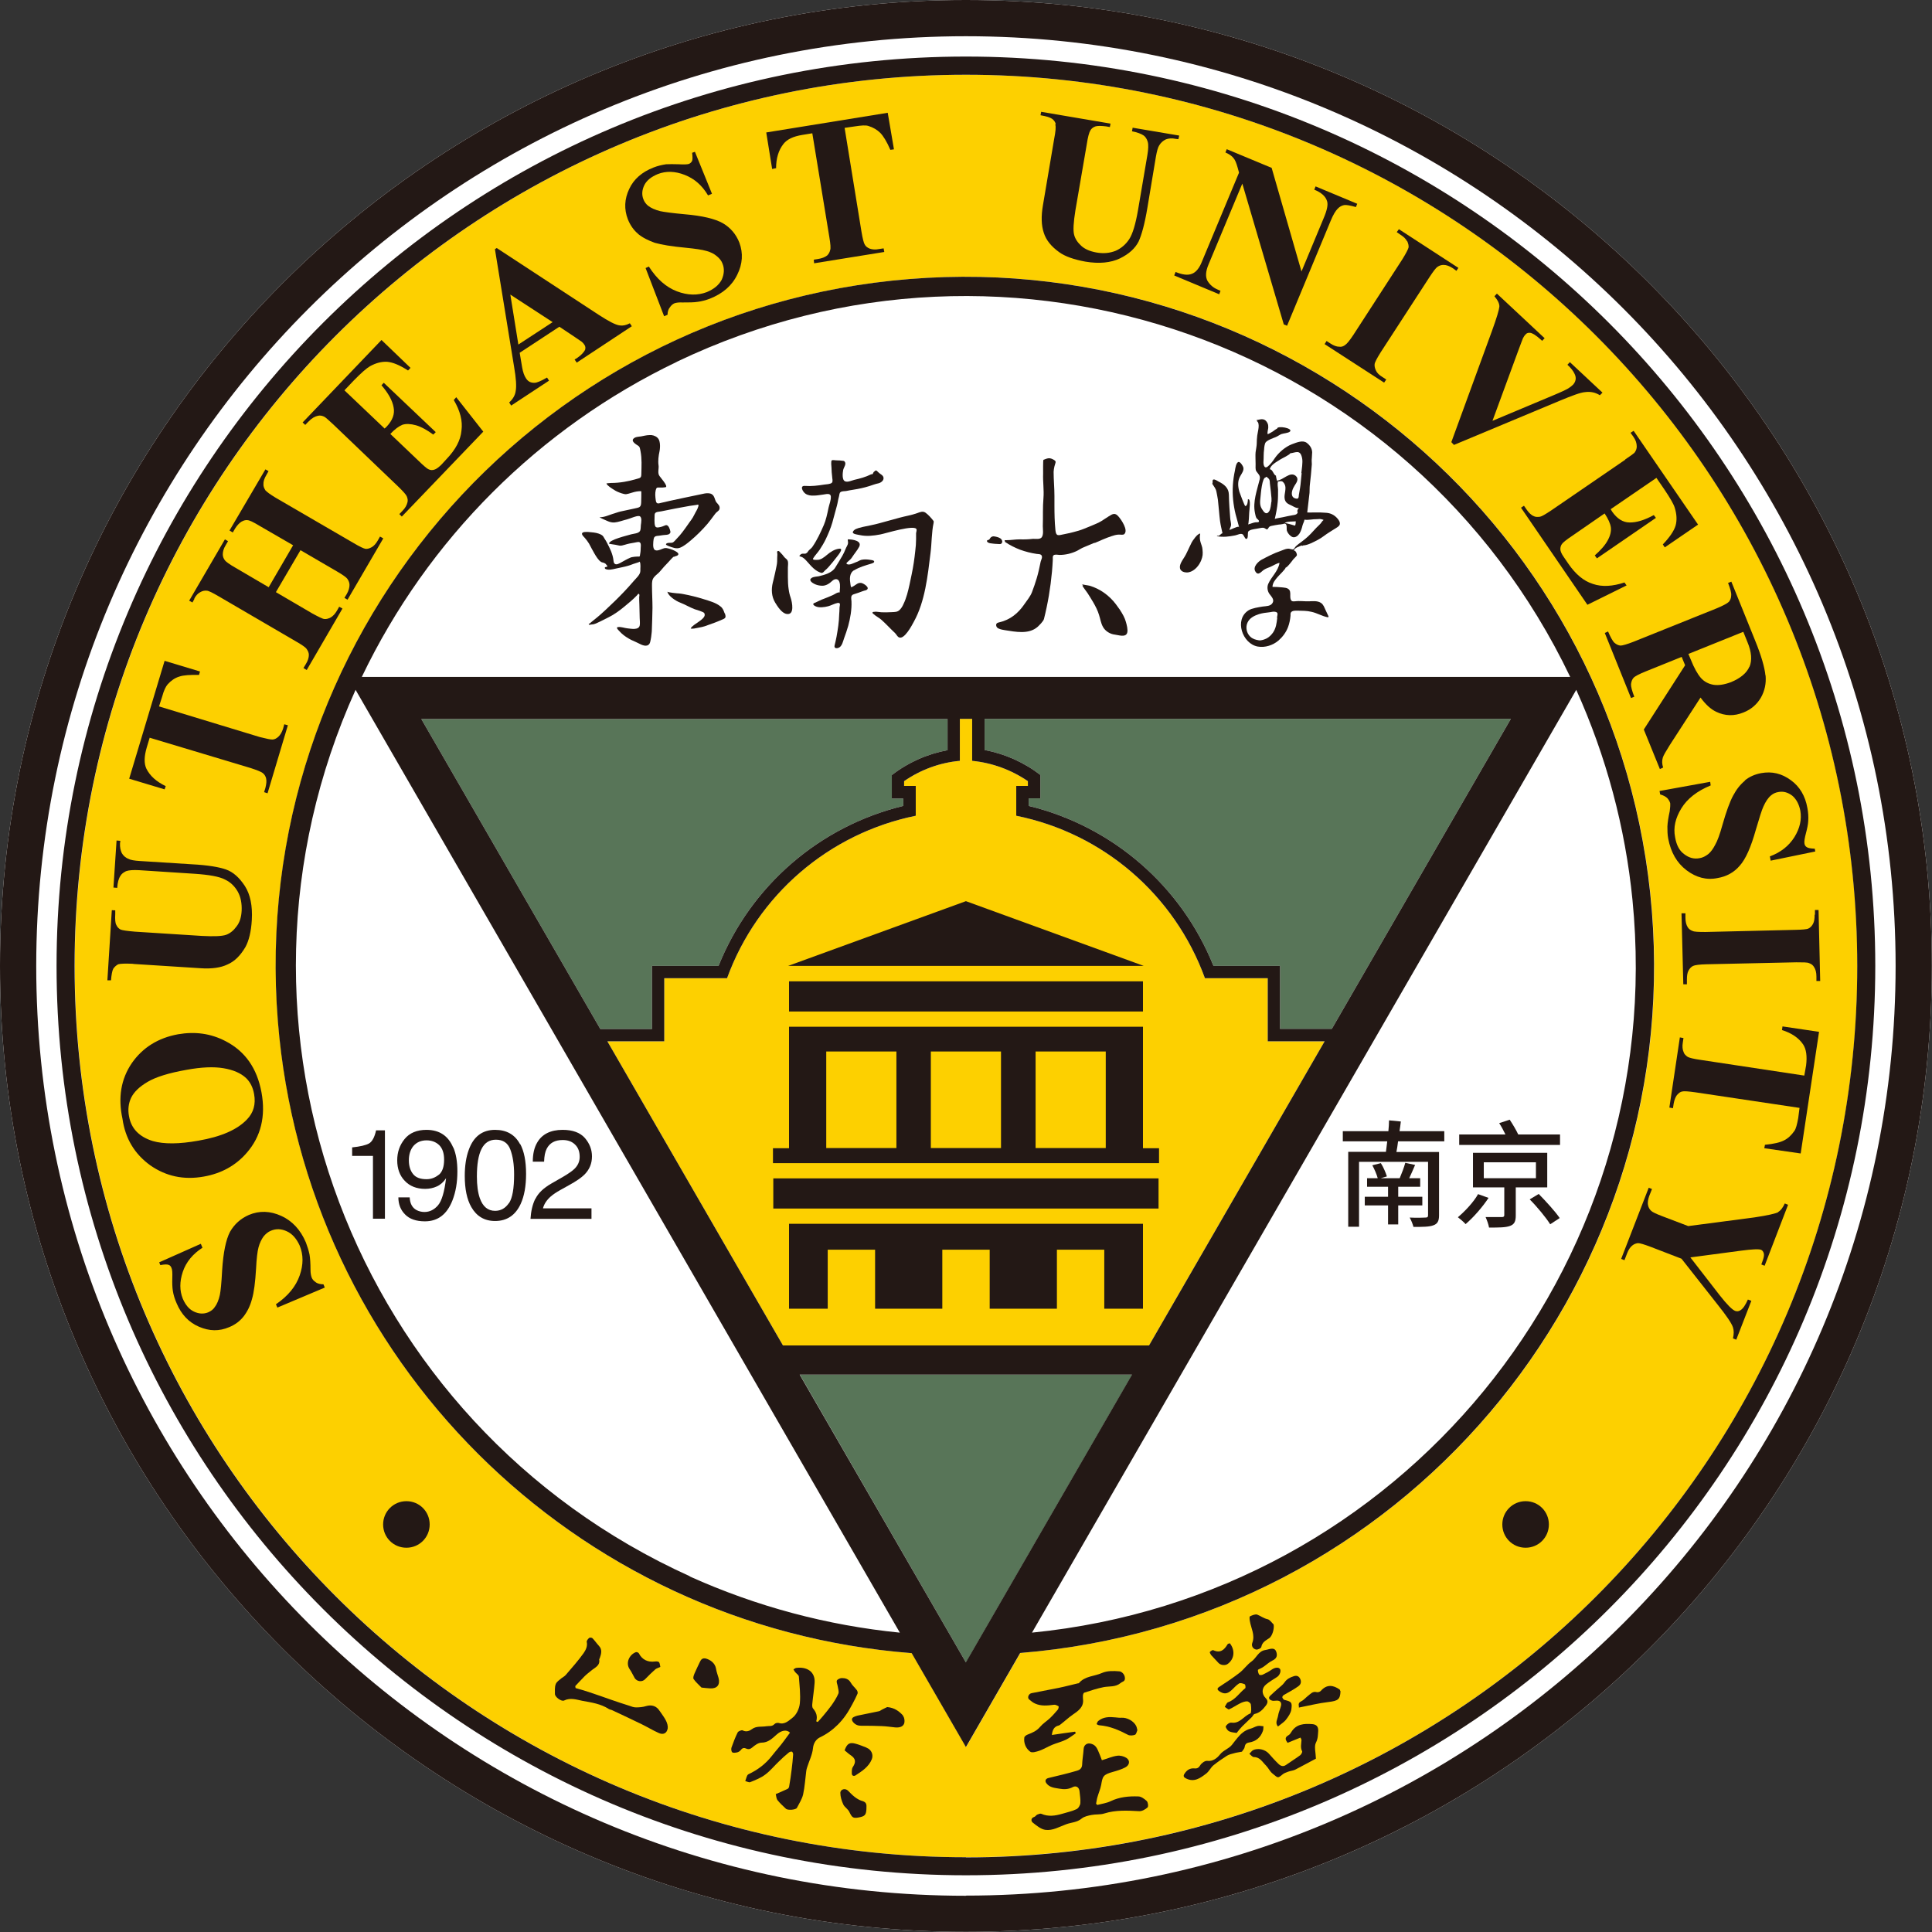<?xml version="1.0" encoding="UTF-8"?>
<svg id="_图层_2" data-name="图层 2" xmlns="http://www.w3.org/2000/svg" viewBox="0 0 117.85 117.85">
  <rect x="0" y="0" width="117.85" height="117.85" fill="#333333" stroke="none"/>
  <defs>
    <style>
      .cls-1 {
        fill: #fdd000;
      }

      .cls-2, .cls-3 {
        fill: #231815;
      }

      .cls-4 {
        fill: #fff;
      }

      .cls-3 {
        fill-rule: evenodd;
      }

      .cls-5 {
        fill: #587558;
      }
    </style>
  </defs>
  <g id="_图层_1-2" data-name="图层 1">
    <g>
      <path class="cls-4" d="M58.92,0C26.38,0,0,26.38,0,58.92s26.38,58.92,58.92,58.92,58.92-26.38,58.92-58.92S91.47,0,58.92,0Z"/>
      <path class="cls-1" d="M40.52,63.52v-3.85h3.83c1.85-5.08,6.21-8.83,11.51-9.91v-1.82h-.71v-.29c1.01-.7,2.18-1.13,3.4-1.24v-2.56h.75v2.56c1.22.12,2.39.55,3.4,1.24v.29h-.71v1.82c5.3,1.07,9.66,4.82,11.51,9.91h3.83v3.85h3.47l-10.71,18.55h-22.33l-10.71-18.55h3.47Z"/>
      <path class="cls-5" d="M55.1,48.7v.46c-5.11,1.24-9.31,4.87-11.27,9.76h-4.06v3.85h-3.15l-10.92-18.91h32.1v1.9c-1.24.23-2.41.75-3.4,1.52v1.43h.71Z"/>
      <path class="cls-5" d="M78.08,62.77v-3.85h-4.06c-1.96-4.88-6.16-8.52-11.27-9.76v-.46h.71v-1.43c-1-.77-2.17-1.29-3.4-1.52v-1.9h32.1l-10.92,18.91h-3.15Z"/>
      <polygon class="cls-5" points="58.92 101.41 48.79 83.85 69.06 83.85 58.92 101.41"/>
      <path class="cls-1" d="M58.92,4.56C28.9,4.56,4.56,28.9,4.56,58.92s24.34,54.37,54.37,54.37,54.37-24.34,54.37-54.37S88.95,4.56,58.92,4.56ZM62.24,100.83l-3.31,5.74-3.31-5.73c-20.61-1.59-37-17.93-38.66-38.54-1.86-23.14,15.38-43.41,38.53-45.28,23.14-1.86,43.41,15.38,45.28,38.53,1.86,23.14-15.38,43.41-38.53,45.28Z"/>
      <path class="cls-2" d="M58.92,3.45C28.29,3.45,3.45,28.29,3.45,58.92s24.84,55.47,55.47,55.47,55.47-24.84,55.47-55.47S89.56,3.45,58.92,3.45ZM58.92,113.29c-30.03,0-54.37-24.34-54.37-54.37S28.9,4.56,58.92,4.56s54.37,24.34,54.37,54.37-24.34,54.37-54.37,54.37Z"/>
      <path class="cls-2" d="M100.76,55.55c-1.86-23.14-22.14-40.39-45.28-38.53-23.14,1.86-40.39,22.14-38.53,45.28,1.66,20.6,18.05,36.94,38.66,38.54l3.31,5.73,3.31-5.74c23.14-1.86,40.39-22.14,38.53-45.28ZM41.28,22.07c20.36-9.74,44.76-1.14,54.5,19.22H22.07c4.03-8.41,10.81-15.19,19.22-19.22ZM55.1,48.7v.46c-5.11,1.24-9.31,4.87-11.27,9.76h-4.06v3.85h-3.15l-10.92-18.91h32.1v1.9c-1.24.23-2.41.75-3.4,1.52v1.43h.71ZM40.52,63.52v-3.85h3.83c1.85-5.08,6.21-8.83,11.51-9.91v-1.82h-.71v-.29c1.01-.7,2.18-1.13,3.4-1.24v-2.56h.75v2.56c1.22.12,2.39.55,3.4,1.24v.29h-.71v1.82c5.3,1.07,9.66,4.82,11.51,9.91h3.83v3.85h3.47l-10.71,18.55h-22.33l-10.71-18.55h3.47ZM78.08,62.77v-3.85h-4.06c-1.96-4.88-6.16-8.52-11.27-9.76v-.46h.71v-1.43c-1-.77-2.17-1.29-3.4-1.52v-1.9h32.1l-10.92,18.91h-3.15ZM42.08,96.15c-20.56-9.3-29.69-33.51-20.39-54.07l33.2,57.51c-4.43-.44-8.76-1.6-12.82-3.43ZM58.92,101.41l-10.14-17.56h20.27l-10.14,17.56ZM62.95,99.59l33.2-57.51c1.83,4.06,2.99,8.38,3.43,12.82,2.22,22.46-14.18,42.47-36.64,44.69Z"/>
      <g id="LWPOLYLINE">
        <rect class="cls-2" x="47.17" y="71.88" width="23.5" height="1.84"/>
      </g>
      <g id="CIRCLE">
        <path class="cls-2" d="M23.37,92.99c0-.78.63-1.42,1.42-1.42s1.42.63,1.42,1.42-.63,1.42-1.42,1.42-1.42-.63-1.42-1.42h0Z"/>
      </g>
      <g id="CIRCLE-2" data-name="CIRCLE">
        <path class="cls-2" d="M91.64,92.99c0-.78.63-1.42,1.42-1.42s1.42.63,1.42,1.42-.63,1.42-1.42,1.42-1.42-.63-1.42-1.42h0Z"/>
      </g>
      <g id="SPLINE">
        <path class="cls-2" d="M19.26,78.21c-.12-.07-.2-.17-.24-.26-.05-.13-.08-.29-.08-.5,0-.39-.02-.7-.06-.93-.05-.24-.13-.49-.22-.73-.33-.78-.84-1.32-1.5-1.62-.68-.31-1.34-.33-1.98-.06-.5.22-.88.56-1.15,1.03-.25.48-.41,1.26-.48,2.35-.04.77-.09,1.27-.14,1.5-.07.31-.17.56-.31.74-.09.14-.22.24-.4.32-.27.11-.56.1-.86-.04-.3-.14-.52-.4-.69-.79-.2-.5-.2-1.04,0-1.64.2-.6.62-1.1,1.2-1.47l-.1-.24-2.54,1.13.07.17c.25-.05.42-.05.49-.02.09.02.15.09.19.19.05.1.06.31.05.62-.01.31,0,.56.03.76.04.27.12.52.23.77.29.69.74,1.17,1.37,1.44.63.27,1.22.29,1.85.02.36-.15.65-.37.87-.65.23-.3.4-.64.51-1.06.12-.4.2-1.02.25-1.87.03-.6.08-1.03.15-1.29.07-.26.18-.48.3-.65.13-.16.28-.29.46-.36.31-.13.63-.12.97.04.33.15.59.45.78.87.23.56.23,1.16,0,1.82-.23.66-.7,1.25-1.45,1.76l.09.2,2.89-1.22-.08-.2c-.19,0-.35-.04-.47-.12Z"/>
      </g>
      <path class="cls-2" d="M15.95,66.63c-.27-1.46-.99-2.5-2.19-3.12-.9-.47-1.86-.6-2.9-.42-1.21.22-2.16.81-2.82,1.76-.66.97-.85,2.1-.57,3.39.17,1.21.74,2.15,1.69,2.84.96.67,2.04.91,3.27.69,1.08-.19,1.96-.68,2.63-1.46.85-.98,1.16-2.21.89-3.68ZM15.06,68.29c-.59.62-1.57,1.05-2.96,1.29-1.17.21-2.1.22-2.79.02-.82-.26-1.31-.76-1.44-1.51-.08-.41-.03-.79.13-1.13.18-.36.5-.67,1.01-.97.49-.29,1.28-.54,2.36-.73.92-.17,1.67-.2,2.26-.1.6.1,1.06.3,1.38.6.25.24.42.57.49.98.11.61-.03,1.13-.44,1.55Z"/>
      <g id="SPLINE-2" data-name="SPLINE">
        <path class="cls-2" d="M8.14,58.8l4.08.26c.69.05,1.25-.03,1.66-.23.44-.19.79-.55,1.09-1.06.21-.38.35-.94.39-1.65.05-.86-.09-1.55-.42-2.07-.34-.52-.72-.86-1.15-1.01-.42-.15-1.12-.27-2.09-.32l-3.17-.2c-.33-.02-.57-.06-.69-.13-.19-.07-.32-.2-.41-.35-.08-.17-.12-.36-.11-.59l.02-.16-.23-.02-.19,2.87.23.02c.02-.33.09-.58.2-.74.07-.12.18-.2.34-.28.17-.06.43-.08.8-.06l3.39.22c.88.06,1.5.17,1.84.35.36.17.61.43.79.75.18.33.25.72.23,1.16-.02.39-.12.71-.31.95-.18.25-.39.42-.63.51-.25.09-.74.11-1.49.07l-4.08-.26c-.47-.04-.76-.08-.88-.13-.12-.07-.2-.15-.26-.29-.06-.11-.08-.34-.06-.66v-.22s-.21-.01-.21-.01l-.27,4.28h.22c.03-.34.07-.58.14-.71.09-.13.19-.21.3-.27.13-.04.43-.05.9-.03Z"/>
      </g>
      <g id="SPLINE-3" data-name="SPLINE">
        <path class="cls-2" d="M10.1,47.95c-.57-.28-.95-.62-1.17-1.06-.15-.32-.14-.74.02-1.29l.18-.6,6.16,1.85c.4.13.64.23.73.3.11.08.18.2.21.32.04.16.02.35-.04.59l-.08.26.21.07,1.24-4.15-.22-.06-.07.26c-.07.22-.17.39-.29.5-.11.1-.22.16-.34.17-.12.01-.39-.05-.79-.15l-6.15-1.87.19-.59c.1-.38.22-.62.34-.76.21-.23.44-.39.71-.47.26-.09.66-.11,1.2-.1l.06-.21-2.16-.65-2.16,7.19,2.16.65.07-.2Z"/>
      </g>
      <g id="SPLINE-4" data-name="SPLINE">
        <path class="cls-2" d="M11.84,36.53c.11-.21.24-.34.38-.41.13-.08.27-.1.38-.09.12,0,.37.13.73.34l4.73,2.76c.37.21.59.37.64.45.09.13.14.24.14.37,0,.16-.06.36-.18.55l-.15.25.2.12,2.18-3.75-.2-.11-.13.23c-.12.21-.25.34-.38.42-.15.08-.27.11-.39.1-.12-.01-.35-.13-.74-.34l-2.22-1.3,1.5-2.56,2.23,1.3c.36.21.57.36.63.45.09.13.13.25.13.37,0,.16-.05.35-.17.56l-.14.23.19.11,2.18-3.74-.2-.11-.13.23c-.11.2-.25.35-.38.42-.14.08-.27.11-.37.1-.12-.02-.37-.14-.74-.36l-4.73-2.75c-.37-.22-.57-.38-.64-.46-.08-.13-.13-.25-.12-.37-.01-.17.05-.35.18-.57l.13-.23-.19-.11-2.19,3.73.2.12.14-.24c.12-.19.25-.33.39-.42.14-.08.27-.11.38-.09.12.01.37.13.73.35l2.04,1.18-1.49,2.56-2.03-1.19c-.37-.21-.58-.37-.64-.45-.09-.12-.13-.24-.13-.36,0-.17.05-.36.18-.57l.14-.24-.19-.11-2.18,3.74.2.11.13-.24Z"/>
      </g>
      <g id="SPLINE-5" data-name="SPLINE">
        <path class="cls-2" d="M18.84,25.7c.18-.2.38-.3.56-.34.14-.03.27,0,.4.07.07.04.25.2.53.46l3.96,3.79c.3.29.47.48.52.59.06.14.08.27.04.39-.04.16-.13.33-.3.5l-.19.2.15.15,4.97-5.18-1.65-2.1-.15.17c.39.66.55,1.28.47,1.86-.05.59-.36,1.16-.89,1.72l-.34.37c-.17.16-.31.27-.43.3-.12.04-.23.03-.34-.02-.09-.03-.31-.22-.64-.54l-1.7-1.62c.27-.29.52-.47.74-.56.22-.07.49-.06.82.03.32.09.68.29,1.06.57l.15-.15-3.17-3.01-.14.15c.42.49.67.94.74,1.35.08.4-.06.79-.43,1.18l-.12.11-2.45-2.33.58-.61c.44-.45.77-.74.98-.86.36-.2.71-.29,1.05-.27.34.03.76.2,1.27.53l.15-.16-1.77-1.7-4.81,5.03.16.15.19-.2Z"/>
      </g>
      <path class="cls-2" d="M38.42,19.72c-.23.12-.43.16-.62.13-.25-.03-.67-.25-1.27-.64l-6.23-4.08-.11.07,1.17,7.18c.12.69.15,1.18.1,1.45-.03.28-.18.52-.4.72l.12.19,2.31-1.52-.12-.19c-.38.22-.63.32-.76.32-.22.01-.4-.07-.53-.28-.1-.15-.18-.37-.23-.66l-.15-.89,2.42-1.59.96.64c.24.16.38.26.41.28.06.05.11.11.15.17.08.1.08.21.05.32-.07.14-.23.32-.49.5l-.15.09.13.19,3.36-2.22-.12-.18ZM31.62,21.02l-.49-3.05,2.58,1.68-2.08,1.36Z"/>
      <g id="SPLINE-6" data-name="SPLINE">
        <path class="cls-2" d="M38.91,14.26c.29.24.64.41,1.03.55.42.12,1.02.22,1.87.3.61.06,1.02.12,1.29.2.26.07.47.18.63.32.16.13.29.29.35.47.12.31.09.64-.06.97-.18.33-.48.57-.91.75-.56.21-1.16.2-1.82-.05-.65-.25-1.22-.74-1.71-1.51l-.2.09,1.13,2.94.21-.09c0-.19.05-.34.14-.45.08-.12.17-.2.28-.25.11-.04.28-.06.49-.05.38,0,.7,0,.94-.04.24-.03.49-.1.73-.19.78-.31,1.34-.78,1.67-1.46.33-.66.37-1.32.13-1.96-.2-.51-.54-.91-1-1.18-.47-.27-1.26-.46-2.33-.55-.77-.07-1.27-.14-1.5-.19-.31-.08-.56-.19-.74-.33-.12-.1-.23-.24-.29-.41-.1-.27-.08-.56.07-.86.15-.29.43-.5.81-.66.51-.2,1.07-.18,1.65.05.59.23,1.06.64,1.42,1.25l.24-.1-1.04-2.56-.17.06c.03.25.03.41,0,.49-.04.08-.1.15-.2.19-.1.03-.31.04-.62.02-.31-.01-.57-.01-.77,0-.26.04-.52.1-.77.2-.69.27-1.2.7-1.48,1.31-.29.61-.32,1.23-.08,1.85.14.35.35.66.63.89Z"/>
      </g>
      <g id="SPLINE-7" data-name="SPLINE">
        <path class="cls-2" d="M47.34,10.27c0-.61.15-1.11.45-1.49.22-.28.59-.46,1.15-.55l.61-.1,1.04,6.34c.07.42.09.68.05.78-.03.14-.1.25-.18.33-.14.11-.32.18-.57.22l-.25.04.02.22,4.28-.69-.04-.22-.27.04c-.23.05-.42.03-.57-.02-.15-.06-.25-.14-.31-.25-.06-.09-.13-.36-.2-.78l-1.03-6.34.62-.09c.39-.06.66-.08.82-.03.3.09.55.24.74.43.19.2.4.54.61,1.03l.22-.03-.38-2.23-7.41,1.2.36,2.23.22-.05Z"/>
      </g>
      <g id="SPLINE-8" data-name="SPLINE">
        <path class="cls-2" d="M64.37,7.6c.05.12.02.43-.07.89l-.68,4.02c-.12.69-.1,1.24.05,1.69.14.45.46.84.95,1.19.35.25.88.44,1.59.57.84.14,1.55.07,2.11-.2.55-.27.92-.61,1.13-1.02.19-.41.38-1.1.54-2.07l.52-3.12c.06-.33.12-.56.2-.68.1-.17.24-.29.41-.37.16-.06.37-.08.59-.03l.17.02.05-.22-2.84-.48-.04.22c.32.06.56.15.72.26.11.09.19.21.24.38.05.17.04.44-.02.8l-.57,3.35c-.15.87-.33,1.47-.54,1.79-.21.32-.49.56-.83.71-.36.14-.74.18-1.18.1-.38-.07-.69-.2-.91-.4-.22-.2-.38-.43-.44-.68-.07-.25-.04-.76.08-1.5l.69-4.01c.07-.47.15-.75.23-.87.06-.1.16-.18.3-.23.13-.04.35-.04.66,0l.22.04.04-.21-4.23-.72-.04.21c.36.06.58.13.71.22.12.09.19.2.22.32Z"/>
      </g>
      <g id="SPLINE-9" data-name="SPLINE">
        <path class="cls-2" d="M71.64,16.81l2.73,1.14.08-.21-.18-.08c-.26-.11-.46-.28-.61-.52-.14-.25-.12-.58.06-1.01l2.06-4.93,2.53,8.59.2.08,2.66-6.4c.15-.37.3-.61.42-.73.12-.13.25-.2.4-.23.13-.02.37.02.72.12l.08-.2-2.54-1.06-.08.2c.42.17.69.4.78.7.07.21,0,.55-.2,1.02l-1.36,3.27-1.82-6.32-2.74-1.14-.08.2c.23.1.39.21.49.34.1.11.18.31.26.6l.08.29-2.26,5.42c-.16.41-.37.66-.61.75-.24.1-.56.07-1-.11l-.08.2Z"/>
      </g>
      <g id="SPLINE-10" data-name="SPLINE">
        <path class="cls-2" d="M85.84,14.71c.06.14.1.28.08.39-.03.11-.15.35-.38.72l-2.98,4.6c-.23.35-.4.55-.49.61-.12.1-.25.14-.37.12-.17,0-.35-.07-.55-.2l-.23-.15-.12.19,3.63,2.35.13-.19-.23-.15c-.2-.12-.34-.26-.4-.4-.07-.15-.09-.27-.08-.38.01-.12.14-.36.37-.73l2.98-4.59c.23-.35.39-.56.48-.62.13-.09.25-.12.38-.12.17,0,.36.07.56.2l.22.16.12-.18-3.63-2.36-.13.18.23.16c.19.12.33.25.4.4Z"/>
      </g>
      <g id="SPLINE-11" data-name="SPLINE">
        <path class="cls-2" d="M88.54,26.98l.15.16,6.44-2.69c.77-.32,1.28-.51,1.55-.53.36-.05.66.03.91.19l.16-.16-1.99-1.86-.15.16c.22.2.36.38.44.56.06.12.08.24.06.35-.02.11-.07.21-.15.3-.08.08-.18.16-.31.24-.14.08-.43.22-.89.41l-3.72,1.56,1.55-4.22c.17-.45.27-.73.31-.82.05-.1.1-.17.15-.22.07-.09.17-.12.28-.11.16.02.37.16.64.4l.1.09.15-.16-2.91-2.72-.15.16c.21.25.31.46.3.64-.02.19-.16.68-.46,1.5l-2.47,6.76Z"/>
      </g>
      <g id="SPLINE-12" data-name="SPLINE">
        <path class="cls-2" d="M99.14,28.04l-4.51,3.09c-.36.24-.58.37-.69.39-.15.02-.29.02-.39-.04-.15-.06-.3-.21-.43-.4l-.16-.23-.18.12,4.05,5.92,2.39-1.18-.13-.18c-.72.24-1.37.28-1.92.09-.56-.17-1.06-.59-1.5-1.23l-.28-.41c-.14-.2-.21-.36-.21-.48,0-.12.03-.23.1-.32.05-.08.28-.27.66-.52l1.94-1.34c.22.33.35.62.38.85.03.23-.03.5-.19.79-.16.3-.43.6-.79.92l.13.18,3.6-2.47-.13-.17c-.57.31-1.06.46-1.48.45-.4,0-.76-.23-1.06-.66l-.09-.15,2.79-1.91.48.7c.35.52.58.91.64,1.13.12.39.14.75.05,1.08-.1.33-.36.71-.78,1.15l.12.18,2.03-1.39-3.93-5.72-.19.12.16.22c.16.22.22.42.22.62,0,.13-.05.26-.14.38-.07.06-.25.2-.57.41Z"/>
      </g>
      <path class="cls-2" d="M107.69,41.2c-.05-.49-.25-1.2-.63-2.13l-1.45-3.59-.2.08c.14.36.21.61.19.76,0,.17-.06.29-.14.39-.09.09-.34.23-.75.4l-5.05,2.03c-.41.16-.69.24-.81.24-.13-.01-.25-.07-.37-.17-.11-.1-.24-.34-.39-.69l-.2.09,1.6,3.97.2-.08c-.14-.36-.21-.62-.2-.77.02-.16.07-.29.15-.38.09-.1.34-.23.76-.4l2.18-.88.21.51-2.52,3.92.98,2.41.2-.09c-.07-.21-.08-.41-.02-.61.04-.13.19-.39.43-.77l1.87-2.89c.31.42.62.71.96.87.54.26,1.1.27,1.66.04.46-.18.82-.49,1.06-.9.24-.42.33-.87.29-1.35ZM106.71,40.67c-.16.38-.54.7-1.12.94-.4.15-.76.21-1.07.16-.3-.05-.57-.19-.77-.42-.2-.23-.41-.6-.62-1.13l-.14-.33,3.35-1.35.25.62c.26.62.29,1.12.13,1.51Z"/>
      <g id="SPLINE-13" data-name="SPLINE">
        <path class="cls-2" d="M106.44,47.62c-.28.23-.52.53-.72.91-.2.37-.42.97-.65,1.78-.16.58-.31.99-.45,1.23-.12.23-.25.42-.42.56-.17.13-.34.22-.54.25-.33.06-.63-.02-.93-.25-.3-.22-.47-.56-.55-1.03-.12-.59.02-1.17.38-1.76.36-.59.96-1.06,1.79-1.4l-.03-.22-3.09.56.04.21c.18.05.32.12.43.22.09.1.15.21.18.31.01.13,0,.3-.03.5-.08.37-.13.68-.14.93,0,.24,0,.48.05.74.16.83.52,1.47,1.11,1.92.59.45,1.23.62,1.9.48.54-.09,1-.34,1.35-.75.37-.41.69-1.15.98-2.18.22-.75.37-1.23.47-1.44.13-.29.28-.52.46-.67.13-.11.27-.18.47-.21.28-.05.55.02.82.22.25.21.42.52.5.93.09.54-.03,1.06-.36,1.6-.34.54-.83.93-1.5,1.18l.05.26,2.72-.56-.03-.17c-.25-.01-.41-.04-.48-.09-.08-.04-.14-.13-.15-.23-.02-.11.01-.32.09-.62.08-.3.13-.54.14-.74.02-.26,0-.54-.05-.8-.13-.74-.47-1.31-1.01-1.7-.56-.41-1.15-.55-1.81-.43-.37.07-.71.21-1,.45Z"/>
      </g>
      <g id="SPLINE-14" data-name="SPLINE">
        <path class="cls-2" d="M110.69,55.8c0,.23-.02.41-.1.56-.08.14-.17.23-.28.28-.1.05-.38.07-.8.08l-5.48.13c-.42,0-.68-.01-.78-.06-.14-.05-.24-.13-.3-.23-.09-.14-.14-.34-.14-.58v-.27h-.24l.11,4.33h.22v-.28c0-.24.02-.41.1-.56.08-.14.17-.23.28-.28.1-.05.38-.09.81-.1l5.48-.12c.42,0,.68,0,.78.05.15.05.24.13.3.23.1.15.15.34.15.59v.27h.23l-.1-4.33h-.22v.28Z"/>
      </g>
      <g id="SPLINE-15" data-name="SPLINE">
        <path class="cls-2" d="M108.69,62.83c.59.18,1.03.48,1.3.88.19.29.25.71.18,1.28l-.11.62-6.34-.96c-.43-.06-.68-.13-.77-.18-.12-.08-.22-.18-.25-.29-.07-.15-.09-.36-.05-.59l.04-.27-.22-.04-.64,4.28.22.04.04-.27c.04-.23.11-.41.2-.53.11-.12.2-.2.32-.22.11-.03.38-.01.81.05l6.35.95-.08.62c-.07.39-.14.65-.23.78-.18.26-.39.46-.63.58-.25.13-.64.22-1.17.27l-.04.21,2.22.32,1.12-7.42-2.23-.33-.03.22Z"/>
      </g>
      <g id="SPLINE-16" data-name="SPLINE">
        <path class="cls-2" d="M108.48,73.94c-.18.09-.66.2-1.46.32l-4.04.53-1.55-.59c-.4-.15-.63-.26-.71-.34-.11-.1-.17-.23-.19-.34-.04-.17,0-.37.08-.59l.16-.4-.2-.08-1.68,4.34.2.08.17-.44c.08-.2.18-.35.3-.45.12-.1.25-.14.36-.15.12,0,.38.08.78.23l1.87.72,2.18,2.77c.56.7.88,1.17.96,1.42.06.19.06.4,0,.67l.2.08.92-2.37-.21-.08c-.15.34-.3.56-.45.65-.1.07-.2.08-.31.05-.2-.07-.51-.39-.96-.96l-1.79-2.31,3.09-.41c.68-.09,1.1-.11,1.23-.05.07.03.13.11.16.21.03.12,0,.28-.09.51l-.06.17.2.08,1.43-3.72-.2-.08c-.11.24-.24.43-.42.53Z"/>
      </g>
      <g id="SPLINE-17" data-name="SPLINE">
        <path class="cls-2" d="M85.28,69.63c-.03.23-.06.45-.1.64h2.6v3.86c0,.35-.09.52-.34.61-.25.1-.66.1-1.22.1-.04-.16-.14-.41-.23-.57.4.02.84.01.96,0,.13,0,.16-.04.16-.15v-3.25h-4.21v3.96h-.66v-4.57h2.3c.02-.19.06-.42.08-.64h-2.71v-.62h2.78c.02-.23.04-.46.04-.66l.72.07c-.02.19-.05.39-.08.59h2.73v.62h-2.82Z"/>
      </g>
      <g id="SPLINE-18" data-name="SPLINE">
        <path class="cls-2" d="M85.29,73.53v1.16h-.62v-1.16h-1.42v-.53h1.42v-.61h-1.28v-.52h.65c-.06-.23-.2-.55-.33-.79l.52-.13c.16.25.3.59.37.81l-.38.11h1.16c.12-.28.27-.67.34-.94l.6.13c-.12.28-.24.56-.36.81h.67v.52h-1.34v.61h1.47v.53h-1.47Z"/>
      </g>
      <g id="SPLINE-19" data-name="SPLINE">
        <path class="cls-2" d="M90.8,73.07c-.37.56-.91,1.18-1.4,1.6-.11-.13-.34-.32-.47-.42.45-.38.98-.95,1.23-1.41l.64.23Z"/>
      </g>
      <path class="cls-2" d="M89.85,70.32v2.11h1.91v1.69c0,.09-.04.12-.16.12-.13,0-.57,0-.98,0,.08.18.18.45.21.64.6,0,1.01,0,1.28-.1.27-.1.35-.28.35-.64v-1.71h1.92v-2.11h-4.53ZM93.69,71.87h-3.18v-.97h3.18v.97Z"/>
      <g id="SPLINE-20" data-name="SPLINE">
        <path class="cls-2" d="M93.86,72.83c.44.45,1.01,1.07,1.28,1.47l-.58.38c-.25-.4-.79-1.06-1.25-1.52l.55-.33Z"/>
      </g>
      <g id="SPLINE-21" data-name="SPLINE">
        <path class="cls-2" d="M21.48,70.51v-.52c.49-.05.83-.13,1.03-.24.19-.11.34-.38.43-.8h.54v5.39h-.73v-3.83h-1.27Z"/>
      </g>
      <path class="cls-2" d="M27.64,69.99c-.3-.71-.84-1.07-1.63-1.07-.58,0-1.03.19-1.33.56-.3.37-.45.8-.45,1.3s.15.93.46,1.25c.3.32.72.49,1.24.49.26,0,.5-.05.72-.15.22-.1.41-.27.56-.5-.1.83-.26,1.38-.49,1.65-.23.27-.51.41-.83.41-.17,0-.33-.04-.47-.11-.27-.14-.41-.4-.43-.78h-.69c0,.42.14.77.41,1.04.27.28.68.42,1.21.42.79,0,1.35-.43,1.68-1.28.2-.51.3-1.1.3-1.76,0-.59-.08-1.08-.25-1.47ZM26.76,71.66c-.22.18-.47.27-.74.27-.38,0-.65-.1-.82-.31-.17-.21-.26-.49-.26-.84,0-.37.1-.67.29-.89.2-.22.46-.33.79-.33.31,0,.57.1.77.29.2.2.3.49.3.89,0,.44-.11.75-.33.93Z"/>
      <path class="cls-2" d="M31.72,69.79c-.31-.58-.82-.87-1.52-.87-.78,0-1.32.41-1.61,1.23-.16.44-.24.97-.24,1.58,0,.79.13,1.43.4,1.9.32.56.8.85,1.45.85.72,0,1.24-.35,1.56-1.04.22-.48.33-1.09.33-1.83,0-.78-.12-1.39-.36-1.83ZM31.04,73.39c-.21.31-.49.47-.84.47-.44,0-.75-.26-.93-.77-.12-.34-.18-.78-.18-1.33,0-.73.09-1.29.28-1.67.19-.38.48-.57.88-.57.44,0,.73.2.88.6.15.4.23.9.23,1.52,0,.85-.1,1.43-.31,1.75Z"/>
      <g id="SPLINE-22" data-name="SPLINE">
        <path class="cls-2" d="M32.66,73.13c.17-.35.49-.66.98-.94l.73-.42c.32-.19.55-.35.68-.48.21-.21.31-.45.31-.72,0-.32-.09-.57-.28-.75-.19-.19-.44-.28-.76-.28-.47,0-.79.18-.97.53-.1.19-.15.45-.16.79h-.69c0-.47.09-.86.26-1.15.29-.52.82-.79,1.56-.79.62,0,1.07.17,1.36.5.29.34.43.71.43,1.12,0,.43-.15.8-.46,1.11-.18.18-.49.4-.95.65l-.52.29c-.25.14-.44.27-.58.39-.25.22-.41.46-.48.73h2.96v.64h-3.72c.03-.47.12-.87.29-1.22Z"/>
      </g>
      <g id="SPLINE-23" data-name="SPLINE">
        <path class="cls-2" d="M95.16,69.2v.64h-6.15v-.64h2.82c-.11-.23-.25-.49-.38-.69l.64-.21c.18.27.4.64.52.9h2.55Z"/>
      </g>
      <g>
        <path class="cls-2" d="M40.24,104.37c-.19-.31-.49-.4-.83-.3-.19.06-.41.08-.61.08-.14,0-.28-.05-.41-.1-.37-.12-.73-.23-1.09-.36-.46-.16-.93-.33-1.39-.48-.26-.09-.53-.16-.8-.24,0-.04-.02-.08-.02-.12.19-.2.38-.41.58-.61.12-.12.26-.22.39-.33.22-.19.56-.3.49-.69,0-.02.02-.04.03-.06.09-.26.18-.53-.05-.77-.14-.15-.25-.32-.39-.46-.04-.04-.16-.05-.2-.02-.07.06-.16.17-.15.24.06.27-.06.5-.19.69-.33.46-.71.89-1.08,1.32-.07.09-.18.14-.27.21-.13.11-.3.22-.35.36-.07.18-.05.4-.05.6,0,.19.4.48.56.4.38-.19.77-.05,1.12.02.55.1,1.12.18,1.61.5.06.04.15.04.22.08.59.28,1.18.55,1.77.84.35.17.69.38,1.05.54.28.13.5.02.55-.28.02-.14-.03-.32-.1-.46-.1-.21-.25-.39-.38-.59Z"/>
        <path class="cls-2" d="M43.68,101.8c-.06-.37-.37-.56-.62-.63-.2-.05-.3.05-.37.21-.11.24-.23.47-.33.71-.04.1-.1.26-.05.33.12.18.29.32.48.52.17.02.36.04.54.05.42.02.61-.23.5-.64-.05-.18-.12-.36-.15-.54Z"/>
        <path class="cls-2" d="M38.7,102.34c.15.25.48.28.66.08.19-.2.39-.39.6-.58.07-.07.18-.09.32-.16-.03-.12-.03-.23-.08-.29-.05-.05-.17-.05-.25-.04-.44.06-.79-.12-.98-.5-.02-.04-.13-.09-.18-.07-.39.14-.65.65-.38,1.04.12.17.2.36.3.53Z"/>
        <path class="cls-2" d="M52.01,103.92c.11-.2.21-.4.3-.61.02-.06,0-.16-.05-.22-.12-.16-.28-.29-.37-.46-.13-.22-.33-.27-.54-.27-.1,0-.26.07-.3.15-.04.09.03.23.05.35.02.15.09.32.04.45-.11.26-.27.5-.43.73-.16.22-.34.43-.51.64-.1.12-.21.24-.32.36-.03-.01-.06-.03-.09-.04.09-.31,0-.56-.2-.79-.05-.06-.05-.18-.04-.28.04-.43.11-.85.14-1.28.05-.7-.5-.99-1.11-.91-.06,0-.12.06-.18.09.03.05.06.11.1.16.08.1.22.18.23.28.04.54.11,1.1.06,1.63-.03.32-.21.71-.46.89-.2.15-.46.43-.82.31-.08-.02-.21,0-.27.07-.15.16-.33.1-.5.13-.29.05-.6-.03-.88.18-.13.1-.34.19-.56.07-.06-.03-.26.05-.3.12-.15.3-.27.62-.38.93-.03.09-.01.25.05.29.06.05.21.02.31,0,.08-.02.16-.08.21-.14.1-.14.21-.15.35-.08.12.05.22.03.34-.07.16-.14.38-.3.57-.3.41,0,.66-.26.92-.49.29-.26.61-.33.82-.12-.12.16-.24.33-.36.49-.23.32-.5.61-.74.92-.4.51-.87.86-1.44,1.13-.1.05-.13.27-.19.41.1.03.23.1.3.07.32-.13.66-.26.93-.47.31-.23.55-.54.83-.8.19-.19.39-.37.6-.54.05-.04.15-.07.19-.05.05.03.08.13.07.19-.02.3-.05.6-.09.9-.04.34-.09.68-.15,1.02,0,.05-.04.12-.08.15-.22.11-.45.2-.74.33.03.1.03.26.11.37.15.19.33.35.51.52.11.11.6.07.67-.05.14-.27.31-.53.38-.82.1-.46.13-.95.19-1.42.01-.08.03-.17.06-.25.12-.38.31-.75.35-1.14.03-.33.2-.56.42-.67.42-.2.78-.46,1.1-.78.17-.17.33-.36.47-.56.16-.22.29-.46.42-.7Z"/>
        <path class="cls-2" d="M55.08,104.64c-.23-.25-.51-.47-.96-.51-.06.03-.18.08-.29.14-.07.03-.13.09-.2.11-.35.08-.71.14-1.07.22-.16.03-.33.06-.47.13-.15.07-.16.19-.04.33.14.16.3.21.49.21.41,0,.83,0,1.24.02.27.01.55.05.82.08.23.02.47-.02.55-.23.05-.14.02-.39-.08-.49Z"/>
        <path class="cls-2" d="M52.85,106.6c-.21-.08-.42-.17-.64-.23-.38-.11-.54-.02-.69.4.13.1.25.22.39.31.29.2.31.41.11.71-.07.1-.06.26-.06.39,0,.14.12.18.22.12.4-.26.81-.52,1-.99.11-.28-.03-.59-.32-.7Z"/>
        <path class="cls-2" d="M52.59,109.86c-.36-.12-.6-.36-.85-.62-.17-.18-.47-.11-.48.12,0,.24.08.49.18.71.08.17.29.28.37.46.16.33.22.39.53.34.41-.07.49-.15.51-.51.02-.33,0-.42-.27-.51Z"/>
      </g>
      <g id="SPLINE-24" data-name="SPLINE">
        <path class="cls-2" d="M67.22,107.37c.34-.1.62-.23.92-.27.18-.03.42.03.57.13.24.16.2.44-.07.58-.23.12-.49.2-.74.27-.63.17-.64.29-.73.8-.05.26-.16.5-.23.75-.04.13-.05.26-.08.39.02.03.05.05.07.08.27-.07.57-.11.82-.23.54-.26,1.11-.31,1.68-.29.18,0,.38.15.52.28.08.08.11.33.05.39-.13.12-.34.24-.51.23-.72-.04-1.43-.08-2.13.14-.24.08-.52.04-.77.09-.21.04-.45.09-.61.22-.28.24-.63.23-.95.35-.41.15-.82.4-1.26.34-.28-.04-.54-.26-.78-.45-.09-.07-.13-.27.1-.34.07-.02.11-.11.18-.14.08-.03.18-.08.25-.05.43.19.85.12,1.27,0,.29-.09.6-.15.87-.28.12-.05.23-.24.24-.37.02-.24-.03-.48-.05-.72-.02-.24-.2-.37-.41-.26-.26.14-.54.15-.8.1-.28-.05-.6-.06-.8-.32-.13-.16-.06-.3.14-.34.58-.14,1.15-.27,1.72-.44.15-.04.3-.14.31-.36.01-.32.07-.63.09-.95.01-.26.21-.41.47-.33.33.09.39.39.51.65.05.11.08.22.13.34Z"/>
      </g>
      <g id="SPLINE-25" data-name="SPLINE">
        <path class="cls-2" d="M64.17,105.83c.48-.07.95-.14,1.41-.2.01.03.03.07.04.1-.2.13-.39.29-.6.39-.27.13-.56.2-.83.31-.26.11-.51.26-.78.36-.18.06-.46.15-.57.06-.26-.19-.4-.51-.36-.85,0-.08.13-.17.22-.2.29-.11.54-.22.75-.47.16-.19.38-.33.57-.5.18-.17.35-.36.51-.55.04-.05.06-.19.04-.2-.09-.05-.2-.11-.29-.09-.38.05-.77.09-1.13-.07-.14-.06-.26-.16-.38-.26-.12-.11-.02-.35.16-.38.55-.11,1.09-.21,1.64-.32.4-.08.79-.19,1.19-.28.02,0,.04,0,.05-.01.37-.44.94-.41,1.41-.62.31-.14.71-.13,1.06-.1.14.01.34.18.34.43,0,.2-.16.19-.26.28-.31.26-.68.19-1.02.25-.41.08-.8.21-1.2.34-.04.01-.07.09-.08.14-.01.08,0,.16,0,.23.07.5-.27.73-.62.97-.26.18-.49.4-.74.59-.03.03-.07.06-.11.07-.31.07-.4.3-.43.61Z"/>
      </g>
      <g id="SPLINE-26" data-name="SPLINE">
        <path class="cls-2" d="M69.37,105.56c-.03.07-.06.23-.14.26-.13.05-.32.06-.43,0-.55-.29-1.11-.53-1.74-.58-.06,0-.11-.04-.17-.07.03-.06.05-.15.1-.19.31-.26.68-.26,1.06-.22.12.01.24.03.36.02.34-.02.75.2.9.51.03.06.04.13.07.26Z"/>
      </g>
      <g id="SPLINE-27" data-name="SPLINE">
        <path class="cls-2" d="M81.77,103.16c-.02.51-.16.59-.73.66-.6.07-1.2.22-1.81.34.02-.09-.1-.27.14-.38.15-.07.27-.22.41-.33.16-.12.29-.3.54-.23.07.02.2-.02.25-.08.36-.41.75-.36,1.15-.08.01.03.03.06.04.1Z"/>
      </g>
      <g id="SPLINE-28" data-name="SPLINE">
        <path class="cls-2" d="M75.44,105.71c-.15-.03-.32-.03-.46-.1-.09-.04-.17-.16-.21-.26-.02-.05.07-.15.14-.2.06-.05.15-.08.22-.07.5.07.74-.41,1.14-.56.07-.03.06-.36.03-.55,0-.07-.15-.19-.23-.19-.15,0-.3.06-.44.13-.22.11-.43.26-.66.36-.05.02-.17-.1-.26-.15.06-.09.11-.24.19-.28.46-.16.7-.58,1.06-.86.03-.03.01-.22-.03-.24-.11-.05-.27-.1-.35-.05-.18.11-.31.28-.47.42-.26.23-.46.24-.74.05-.1-.07-.16-.16,0-.26.42-.28.84-.55,1.24-.86.26-.2.46-.5.73-.69.3-.21.42-.64.84-.7.08-.01.17-.04.25-.06.27-.06.38,0,.44.23.06.24-.05.38-.27.48-.18.09-.34.24-.51.36-.06.04-.12.08-.19.11-.06.03-.17.07-.17.1,0,.1.03.21.08.28.03.04.16.03.22,0,.19-.09.38-.19.55-.31.19-.13.41-.16.5-.03.08.12-.02.39-.19.49-.22.14-.45.28-.65.44-.29.23-.29.59-.03.85.13.13.14.26.02.43-.19.25-.38.46-.7.53-.06.01-.11.12-.16.18-.2.2-.4.38-.6.58-.11.11-.21.24-.33.39Z"/>
      </g>
      <g id="SPLINE-29" data-name="SPLINE">
        <path class="cls-2" d="M80.26,107.28c-.4.21-.83.45-1.26.67-.13.06-.28.07-.42.12-.13.05-.26.09-.36.18-.3.25-.27.19-.59-.06-.17-.13-.26-.35-.41-.5-.21-.2-.36-.51-.73-.51-.1,0-.19-.13-.28-.2.07-.07.14-.17.22-.22.3-.15.73-.05.96.2.19.21.37.42.58.62.13.13.29.22.49.07.28-.2.58-.38.86-.59.06-.05.13-.19.11-.23-.12-.23-.05-.46-.04-.69,0-.03-.02-.06-.06-.15-.27.11-.53.21-.79.32-.12-.17-.2-.32.05-.46.08-.04.14-.13.18-.2.3-.49.78-.52,1.28-.48.24.02.37.14.36.41-.02.25-.01.47-.14.72-.12.24-.01.6,0,.99Z"/>
      </g>
      <g id="SPLINE-30" data-name="SPLINE">
        <path class="cls-2" d="M75.76,106.85c-.19.04-.33.05-.46.09-.16.04-.33.08-.46.16-.28.18-.56.37-.82.58-.17.14-.27.38-.45.51-.35.27-.72.54-1.21.3-.15-.07-.2-.15-.11-.29.14-.22.32-.35.6-.33.17.02.27-.03.37-.2.08-.13.28-.27.41-.26.36.05.62-.18.78-.38.21-.27.54-.35.74-.6.11-.14.22-.29.34-.43.21-.25.44-.46.78-.55.16-.04.3-.14.46-.17.1-.02.22.01.34.02-.01.1,0,.21-.04.3-.14.39-.43.63-.84.69-.17.03-.24.11-.27.28-.01.1-.11.19-.15.26Z"/>
      </g>
      <g id="SPLINE-31" data-name="SPLINE">
        <path class="cls-2" d="M77.95,105.31c-.19-.22-.02-.44.01-.65.03-.21.13-.4.18-.61.05-.23-.08-.34-.32-.31-.09.01-.19.02-.27-.02-.13-.05-.2-.15-.07-.28.14-.14.3-.27.45-.41.14-.13.31-.24.42-.4.14-.21.34-.31.56-.38.17-.06.31-.02.39.14.09.17.07.34-.09.46-.15.11-.31.21-.47.3-.14.09-.3.16-.44.25-.04.03-.09.1-.08.14.02.06.07.13.12.15.44.11.49.14.43.59-.03.21-.18.43-.32.61-.12.16-.31.27-.49.42Z"/>
      </g>
      <g id="SPLINE-32" data-name="SPLINE">
        <path class="cls-2" d="M77.69,99.1c.05.24-.08.69-.26.82-.2.14-.44.24-.49.54-.01.08-.22.18-.32.16-.2-.04-.3-.23-.23-.41.18-.48-.08-.89-.15-1.33-.02-.09-.03-.26,0-.28.14-.07.32-.15.45-.11.21.08.39.23.63.28.14.03.25.21.37.32Z"/>
      </g>
      <g id="SPLINE-33" data-name="SPLINE">
        <path class="cls-2" d="M75.02,100.24c.33.42.28.95-.12,1.25-.16.13-.46.09-.59-.07-.14-.16-.29-.3-.43-.46-.04-.05-.1-.17-.08-.19.05-.06.16-.13.21-.11.43.2.67-.02.87-.36.02-.04.09-.04.13-.06Z"/>
      </g>
      <g id="LWPOLYLINE-2" data-name="LWPOLYLINE">
        <polygon class="cls-2" points="58.92 54.97 48.07 58.92 69.77 58.92 58.92 54.97"/>
      </g>
      <g id="LWPOLYLINE-3" data-name="LWPOLYLINE">
        <polygon class="cls-2" points="64.47 76.23 64.47 79.83 60.37 79.83 60.37 76.23 57.48 76.23 57.48 79.83 53.38 79.83 53.38 76.23 50.49 76.23 50.49 79.83 48.13 79.83 48.13 74.65 69.72 74.65 69.72 79.83 67.36 79.83 67.36 76.23 64.47 76.23"/>
      </g>
      <g id="LWPOLYLINE-4" data-name="LWPOLYLINE">
        <rect class="cls-2" x="48.13" y="59.86" width="21.59" height="1.84"/>
      </g>
      <path class="cls-2" d="M69.72,70.04v-7.41h-21.59v7.41h-.98v.91h23.55v-.91h-.98ZM54.68,70.03h-4.28v-5.89h4.28v5.89ZM61.06,70.03h-4.28v-5.89h4.28v5.89ZM67.45,70.03h-4.28v-5.89h4.28v5.89Z"/>
      <g>
        <g>
          <path class="cls-3" d="M73.2,32.55c-.16,0-.46.44-.51.54-.04.09-.1.21-.14.29-.07.16-.14.29-.21.44-.09.18-.23.35-.31.53-.15.33-.01.56.36.57.36,0,.68-.32.83-.63.01-.03.02-.05.04-.08.11-.28.12-.41.09-.7-.02-.3-.23-.49-.14-.96Z"/>
          <path class="cls-3" d="M81.7,31.8c-.05-.1-.12-.18-.17-.23-.17-.17-.37-.27-.63-.29-.24-.02-.52-.03-.77-.02-.17.01-.28,0-.39,0,0,0,.13-1.12.14-1.2.01-.16,0-.32.02-.49.05-.42.09-.83.12-1.25,0-.13-.02-.25,0-.38,0-.12.02-.23.02-.35-.01-.24-.13-.42-.32-.57-.24-.19-.6-.04-.92.08-.39.15-.8.5-1.04.85-.11.17-.27.38-.42.5-.23.19-.28-.13-.27-.29.02-.23,0-.5.04-.76,0-.08.03-.33.09-.41.1-.14.47-.27.6-.32.13-.05.24-.14.36-.19.14-.05.41-.06.52-.15.23-.21-.78-.39-.78-.18-.07.02-.2.13-.26.17-.09.06-.21.12-.31.17-.05-.14.05-.32.03-.47,0-.09-.01-.16-.08-.27-.19-.3-.47-.13-.63-.13,0,.07.17.07,0,.06.25.12.06.68.04.89-.02.2-.03.29-.03.48,0,.15-.05.37-.07.53-.02.17,0,.5,0,.73,0,.13-.02.33.04.43.11.17.27.26.21.5-.16.66-.43,1.36-.29,2.04.02.1.04.22.09.32.04.06.19.14.15.22-.03.06-.15.03-.2.04-.16.02-.29.09-.46.13.04,0,.07-.67.07-.72,0-.12.13-.89-.08-.81,0,.09-.02.41-.16.41-.04,0-.33-.78-.36-.87-.09-.32-.12-.65.05-.95.09-.16.24-.35.19-.54-.02-.08-.17-.33-.28-.33-.16.01-.21.4-.23.52-.13.59-.17,1.2-.11,1.8.03.29.08.59.15.87.01.05.22.79.21.79-.02,0-.02-.01-.02-.03-.15,0-.42.15-.56.2,0-.09.08-.18.09-.28.02-.12-.05-.34-.05-.45-.03-.38-.07-.92-.08-1.43-.01-.41-.29-.63-.64-.8-.07-.04-.24-.16-.32-.11-.07.04,0,.24-.06.24.12.2.22.29.26.49.02.11.07.34.09.49.05.42.08.91.13,1.3.04.28.09.47.15.75-.09,0-.18.2-.32.15,0,.03-.02,0-.02.03.41.07.74.02,1.11-.05.16-.03.34-.15.47-.06.04.03.14.26.19.27.17.04.09-.36.14-.44.08-.12.35-.15.47-.17.11-.02.22-.04.33-.06.15-.02.17,0,.3.08.02,0,.03.02.05.01.03,0,.04-.03.06-.05.07-.11.08-.13.21-.16.15-.03.29-.06.44-.08.08-.01.16-.01.23-.03.05,0,.1-.04.15-.03.16.04.08.32.12.44.05.15.19.32.34.38.17.06.34-.08.43-.22.09-.15.14-.31.18-.48.03-.12.11-.25.12-.36.25.04.51-.04.76-.03.05,0,.18-.02.26,0,.24.06.12.04.05.15-.1.16-.22.24-.35.38-.22.24-.43.48-.68.68-.12.1-.25.19-.38.29-.07.05-.13.11-.19.16-.04.04-.1.15-.13.17-.08.05-.22-.04-.35-.03-.16.01-.3.09-.45.14-.41.14-.79.34-1.15.53-.2.11-.55.43-.39.71.18.32.37,0,.54-.1.11-.07.23-.11.38-.17.13-.05.42-.24.56-.24-.09.52-.5.84-.69,1.28-.08.19-.05.42.06.59.11.16.33.35.21.56-.12.22-.4.2-.61.23-.24.04-.66.1-.86.23-.89.56-.38,2.04.56,2.21.45.08.93-.08,1.27-.37.25-.22.46-.5.58-.82.08-.21.13-.46.15-.69,0-.08-.01-.16.04-.22.09-.1.27-.09.39-.09.28.01.56,0,.84.07.34.07.64.26.98.33.02,0,.03,0,.05,0,.03-.02.02-.06,0-.09-.05-.11-.1-.22-.16-.34-.08-.17-.13-.34-.28-.44-.2-.14-.5-.11-.73-.1-.28.01-.57-.04-.86,0-.17.02-.25-.01-.28-.21-.02-.15.03-.35-.06-.48-.11-.15-.32-.14-.45-.16-.2-.02-.43-.03-.58-.03.01-.25.15-.41.31-.6.08-.1.51-.5.49-.58.08.03.45-.47.46-.49.05-.06.22-.21.23-.26.01-.07-.06-.29-.19-.29.05-.17.37-.26.49-.31,0,.06.07,0,.09,0,.26,0,.68-.23.89-.34.27-.14.46-.32.71-.47.14-.08.27-.18.4-.25.24-.15.29-.23.17-.48ZM77.55,30.61c-.02.15-.04.45-.14.59-.17.24-.32.03-.42-.13-.15-.22-.14-.43-.1-.76.02-.18.09-1.19.32-1.19,0-.11.19.08.21.12.05.09.03.21.05.32.03.26.07.55.09.84,0,.04,0,.15,0,.21ZM78.98,32.06s-.56-.17-.6-.15c.06-.12.54-.09.66-.11,0,.01,0,.27-.06.26ZM79.16,31.21c0,.18-.18.2-.32.22-.2.03-.39.08-.59.12-.05.01-.48.08-.49.11.08-.35.15-.69.18-1.05.02-.21.02-.52.02-.75,0-.11-.06-.38,0-.45-.03.01-.04,0-.03-.03,0,0,.16-.03.17-.03.07,0,.11,0,.16.05.09.08.14.2.15.32.01.16-.03.32-.05.48-.02.16,0,.33.11.45.09.1.23.14.34.2.15.08.26.15.44.15-.07,0-.12.14-.12.2ZM79.4,28.86c-.02.19-.03.3-.05.5-.02.28-.07.55-.12.83-.01.07,0,.18-.07.22-.07.03-.23-.02-.28-.08-.18-.19-.02-.54.09-.71.12-.18.28-.41.07-.59-.35-.3-.76.26-1.15.29,0-.03-.08-.32-.05-.31-.14,0-.21-.4-.38-.38.03-.27.44-.47.65-.61.09-.06.59-.29.59-.37.33-.03.62-.27.73.31.05.25-.03.69-.05.9ZM77.91,37.7c-.04.32-.07.61-.26.89-.1.14-.23.27-.38.35-.12.06-.33.14-.47.12-.2-.03-.38-.08-.53-.22-.23-.21-.31-.58-.17-.87.13-.28.42-.42.7-.51.2-.06.41-.09.62-.11.12-.01.25-.06.37-.03.2.04.13.17.11.33,0,.02,0,.03,0,.05Z"/>
        </g>
        <g>
          <path class="cls-3" d="M41.1,33.97c.07-.05.27-.05.28-.17,0-.17-.64-.39-.81-.37-.17.02-.45.22-.62.12-.16-.09-.1-.51-.08-.66.02-.13.09-.19.21-.2.16-.01.32-.05.49-.06.12-.01.26-.01.32-.14.03-.07-.07-.32-.11-.37-.13-.17-.22-.05-.39,0-.15.04-.38.12-.43-.04-.06-.18-.03-.47-.03-.66,0-.22.22-.19.41-.23.57-.12,1.15-.23,1.72-.33.14-.02.28-.04.42-.06.1-.02.15-.05.12.08-.05.19-.17.35-.25.52-.11.24-.26.4-.42.64-.19.27-.4.57-.66.83-.06.06-.17.21-.26.23-.1.03-.23-.01-.33.04-.16.08.06.15.13.18.2.07.44.18.67.09.23-.09.46-.28.65-.44.37-.31.71-.65,1.02-1.01.15-.18.29-.37.43-.56.06-.09.11-.14.19-.2.06-.05.1-.08.12-.16.04-.18-.09-.28-.19-.4-.11-.15-.1-.39-.29-.5-.12-.07-.29-.06-.42-.04-.16.03-2.35.49-2.65.57-.19.05-.31.09-.34-.16-.03-.22-.05-.41,0-.62.05-.18.09-.15.26-.15.11,0,.22,0,.33-.02.22-.03-.36-.65-.39-.73-.09-.18,0-.42-.03-.61-.04-.27,0-.58.06-.85.03-.16.04-.33.02-.49-.01-.08-.03-.17-.07-.24-.09-.16-.27-.24-.44-.26-.04,0-.08,0-.13,0-.17,0-.34.05-.51.08-.15.02-.36.02-.47.15-.12.13.1.29.19.35.06.04.14.08.18.14.04.07.05.18.07.26.09.46.06.92.05,1.38,0,.25-.06.25-.27.31-.5.15-1.04.25-1.57.25-.03,0-.29.02-.29.03.05.14.34.31.45.38.13.09.29.16.47.22.28.09.3.06.61-.03.25-.08.4-.1.59-.1.02,0,0,.63,0,.68-.01.32-.11.31-.42.38-.28.06-.56.12-.84.18-.17.04-.31.1-.49.15-.17.05-.5.21-.79.2,0,.02.42.21.48.23.15.07.31.1.43.09.24-.02.52-.13.77-.19.17-.04.59-.24.75-.2.18.05.11.4.09.55-.01.1,0,.29-.06.37-.09.14-.37.15-.52.19-.26.08-1.36.33-1.36.57,0,.02.36.06.39.07.08.01.16.04.24.05.11.02.22-.02.33-.05.19-.06.39-.1.59-.13.15-.02.33-.11.38.07.02.1,0,.18,0,.27,0,.17-.02.31-.05.47,0,.02-.03.04-.05.04-.09,0-.18,0-.27.01-.09.02-.22.02-.29.07-.17.07-.33.17-.5.26-.11.06-.35.22-.45.07-.04-.05-.04-.12-.05-.18-.04-.38-.22-.74-.4-1.08-.04-.08-.08-.15-.13-.22-.05-.07-.07-.14-.13-.2-.07-.06-.15-.1-.24-.13-.2-.07-.42-.08-.63-.1-.09,0-.39-.03-.39.11,0,.09.12.19.18.26.09.11.18.22.25.34.09.18.22.41.32.59.1.17.25.43.42.53.05.03.11.03.16.05.04.02.09.04.12.07.02.02.04.05.05.07.01.02.05.04.05.06,0,.04-.08.06-.11.06-.08.02-.05.1,0,.12.17.08.42.02.59-.02.14-.03.28-.06.42-.09.12-.03.25-.05.37-.09.1-.03.21-.07.31-.11.09-.03.19-.06.28-.09.04-.01.08-.03.11-.05.08.15.03.4.04.57,0,.23-.29.47-.43.64-.18.21-.36.41-.55.61-.37.39-.76.77-1.16,1.14-.16.15-.33.3-.51.45-.09.07-.17.14-.26.21-.02.01-.19.16-.18.16-.07-.02-.08.04-.02.07.03.01.1-.02.15-.02.17,0,.34-.1.49-.17.17-.09.35-.17.52-.26.34-.17.65-.39.94-.63.28-.23.55-.45.8-.71.04-.04.09-.15.14-.07.03.04,0,.13,0,.17,0,.15,0,.29.01.44,0,.28.02.57.02.85,0,.06.03.34,0,.45-.07.29-.53.19-.74.17-.2-.02-.37-.1-.58-.08-.18.02.06.22.1.27.24.27.63.5.96.63.2.08.5.3.73.22.09-.03.15-.12.17-.21.02-.1.05-.21.06-.31.01-.14.04-.27.04-.4.02-.46.03-.92.04-1.38,0-.45-.03-.9-.03-1.35,0-.21,0-.37.14-.53.11-.13.26-.22.37-.36.15-.18.31-.36.47-.52.12-.12.23-.27.35-.36Z"/>
          <path class="cls-3" d="M44.2,37.41c-.05-.15-.11-.31-.24-.41-.29-.24-.68-.34-1.03-.45-.41-.13-.82-.23-1.24-.31-.09-.02-.18-.03-.27-.04-.07,0-.7-.06-.71-.11.05.27.52.57.76.66.33.13.59.29.9.41.1.04.54.15.59.24.2.35-.72.66-.83.94.07.02.14,0,.21,0,.22-.05.43-.07.65-.14.37-.13.76-.27,1.12-.43.19-.08.16-.17.11-.35Z"/>
        </g>
        <g>
          <path class="cls-3" d="M50.13,34.93s.03,0,.05,0c.04-.01.1-.09.13-.12.08-.07.15-.13.22-.21.19-.21.37-.44.54-.66.06-.08.42-.51.12-.47-.28.03-.54.2-.75.38-.17.14-.38.32-.62.3-.06,0-.28.02-.22-.09.11-.18.28-.35.4-.53.14-.21.27-.43.38-.66.15-.32.29-.65.39-.99.1-.34.18-.69.28-1.03.05-.18.07-.37.12-.54.03-.08.02-.24.1-.29.09-.07.24-.05.35-.07.15-.03.3-.06.44-.08.33-.05.65-.12.97-.22.19-.06.36-.13.56-.17.16-.04.34-.18.3-.36-.03-.14-.2-.2-.3-.3-.16-.15-.14-.16-.28-.04-.04.03-.04.08-.08.13-.05.05-.03-.01-.11.03-.32.16-.66.25-1.01.33-.16.04-.4.16-.56.09-.2-.08-.15-.51-.12-.68.03-.17.23-.38.08-.54-.02-.02-.05-.03-.08-.03-.14-.02-.28-.03-.42-.03-.04,0-.23-.03-.27,0-.07.05-.02.38-.02.45,0,.18.02.37.04.55,0,.1.06.27-.01.36-.09.1-.36.1-.48.12-.38.06-.77.11-1.16.08-.36-.03-.14.37.03.48.15.1.34.12.52.11.18,0,.36-.04.54-.06.18-.02.46-.12.48.12.01.24-.09.45-.14.68-.08.39-.16.76-.29,1.06-.2.46-.41.91-.69,1.32-.04.07-.16.16-.21.21-.09.09-.07.14-.19.2-.08.04-.19-.02-.29.04-.04.02-.07.07-.11.1.01.04.06.05.1.06.14.04.25.16.35.27.27.3.53.64.95.73Z"/>
          <path class="cls-3" d="M56.97,31.82s-.02-.04-.04-.06c-.13-.17-.31-.37-.48-.49-.16-.11-.34-.03-.5.03-.36.13-.72.18-1.08.28-.41.11-.83.23-1.24.34-.33.09-.66.15-.99.22-.15.04-.42.09-.54.2-.24.23.12.25.35.3.43.09.82.04,1.25-.04.29-.05,2.15-.64,2.21-.3.01.06-.02.16-.03.22,0,.12,0,.25,0,.37,0,.24-.02.48-.05.72-.05.48-.12.96-.22,1.43-.04.21-.09.42-.13.62-.09.41-.19.82-.37,1.19-.06.14-.14.27-.25.37-.13.12-.29.11-.46.12-.16,0-.32.02-.49.01-.1,0-.2,0-.3-.02-.09,0-.17-.03-.26-.01-.03,0-.11,0-.13.04-.01.04.04.08.07.1.15.14.34.22.49.36.29.26.55.55.82.8.08.08.14.22.24.26.32.15.79-.74.9-.95.69-1.24.85-2.81,1.02-4.19.08-.61.06-1.25.19-1.85,0-.03.01-.07,0-.1Z"/>
          <path class="cls-3" d="M52.1,34.79c.32-.2.69-.3,1.05-.41.06-.02.2-.06.17-.14-.02-.07-.18-.08-.24-.09-.19-.03-.36-.04-.54,0-.11.03-.21.11-.32.14-.14.05-.38.19-.53.13-.12-.05-.02-.11.03-.16.09-.08.19-.16.25-.26.14-.22.34-.45.44-.65.18-.36-.39-.45-.68-.45-.04-.02,0,.11,0,.2,0,.15-.11.26-.16.41-.11.28-.23.47-.38.72-.07.11-.16.26-.24.39-.19.32-.66.45-1,.53-.15.03-.32.02-.45.11-.19.13.04.29.16.35.15.08.33.12.5.12.24,0,.44-.14.61-.3.14-.13.35-.16.43.06.08.22.02.46.02.65-.12-.04-.33.13-.44.17-.17.07-.34.15-.51.21-.21.07-.39.18-.59.26-.15.06-.04.15.06.2.22.11.55.06.78,0,.19-.05.37-.16.57-.2.03,0,.06-.01.08,0,.12.02.04.21.04.28,0,.13-.01.32-.02.42-.01.46-.08.9-.16,1.35-.03.19-.08.36-.12.54-.05.2.16.2.29.12.17-.1.23-.39.29-.56.09-.25.18-.5.25-.75.13-.48.22-.99.2-1.49-.01-.2-.08-.39.17-.45.17-.05.33-.11.49-.17.04-.01.08-.03.12-.04.05-.01.09-.02.13-.04.26-.14-.18-.41-.31-.43-.2-.03-.3.09-.45.18-.19.11-.18.11-.21-.08-.05-.31-.09-.69.22-.88Z"/>
          <path class="cls-3" d="M48.11,35.97c-.04-.26-.05-.52-.05-.78,0-.19,0-.38,0-.57,0-.14.04-.3-.02-.43-.03-.06-.09-.11-.14-.15-.07-.06-.11-.13-.17-.2-.05-.06-.11-.11-.16-.17-.02-.03-.06-.06-.09-.06-.02,0-.03,0-.05.01-.03.02-.03.07-.02.11.02.09,0,.18,0,.26,0,.18,0,.36-.04.53-.05.28-.12.55-.18.82-.02.07-.03.13-.05.2-.1.41-.08.84.14,1.21.14.23.4.65.7.7.51.09.34-.72.25-.99-.06-.17-.1-.34-.12-.51Z"/>
        </g>
        <path class="cls-3" d="M66.78,33.12c.33-.14.67-.3,1.01-.41.14-.05.29-.09.43-.1.11-.01.28.04.36-.03.26-.24-.19-.89-.35-1.07-.21-.25-.35-.17-.59-.02-.2.12-.38.26-.59.37-.31.15-.62.27-.94.4-.22.09-.41.14-.64.2-.19.05-.38.09-.58.13-.34.07-.47.14-.51-.25-.05-.5-.06-1-.06-1.5,0-.2,0-.4,0-.59,0-.49-.05-.98-.05-1.47,0-.09.03-.24.05-.33.06-.27.17-.3-.11-.44-.22-.11-.35-.04-.56.04-.03.02-.02.77-.02.84-.02.5.06,1,.02,1.49-.05.57-.02,1.15-.04,1.72,0,.19.06.51-.07.68-.12.14-.38.08-.54.09-.26.03-.53.04-.8.03-.27,0-.53.05-.8.05-.04,0-.08,0-.12,0l.03.11c.28.19.6.35.91.47.33.12.68.21,1.03.26.09.01.24,0,.29.1.06.12-.03.25-.06.37-.07.34-.14.68-.24,1.01-.09.29-.18.57-.29.85-.1.26-.3.5-.46.73-.37.55-.87.96-1.53,1.11-.06.01-.13.03-.17.08-.04.05-.03.13,0,.19.03.06.09.1.15.12.11.05.24.07.36.09.65.1,1.45.27,1.99-.2.11-.1.35-.34.39-.48.24-.95.4-1.91.49-2.89.02-.24.04-.49.05-.73,0-.08-.02-.22.05-.27.09-.07.27-.02.36-.02.37,0,.74-.09,1.07-.25.15-.08.28-.17.44-.23.21-.08.41-.18.62-.26Z"/>
        <path class="cls-3" d="M68.33,37.22c-.09-.13-.18-.25-.26-.36-.4-.53-.96-.94-1.6-1.13-.06-.02-.49-.07-.51-.11,0,0,.18.1.06.1.09.16.22.31.32.46.12.18.23.37.34.55.14.24.28.51.36.78.08.24.11.5.24.73.14.26.44.44.72.47.2.02.68.2.76-.12.05-.17-.03-.48-.08-.65-.07-.26-.21-.5-.36-.73Z"/>
        <path class="cls-3" d="M61.08,33.16c.11-.1.04-.25-.06-.32-.11-.07-.24-.1-.37-.12-.09-.02-.18.02-.24.09-.03.04-.04.08-.08.11-.04.02-.11.02-.13.07,0,.03.02.07.05.09.1.07.21.06.32.08.09.01.18.02.27.02.07,0,.18.03.24-.02Z"/>
      </g>
      <path class="cls-2" d="M58.92,0C26.38,0,0,26.38,0,58.92s26.38,58.92,58.92,58.92,58.92-26.38,58.92-58.92S91.47,0,58.92,0ZM58.92,115.64c-31.32,0-56.71-25.39-56.71-56.71S27.6,2.21,58.92,2.21s56.71,25.39,56.71,56.71-25.39,56.71-56.71,56.71Z"/>
    </g>
  </g>
</svg>